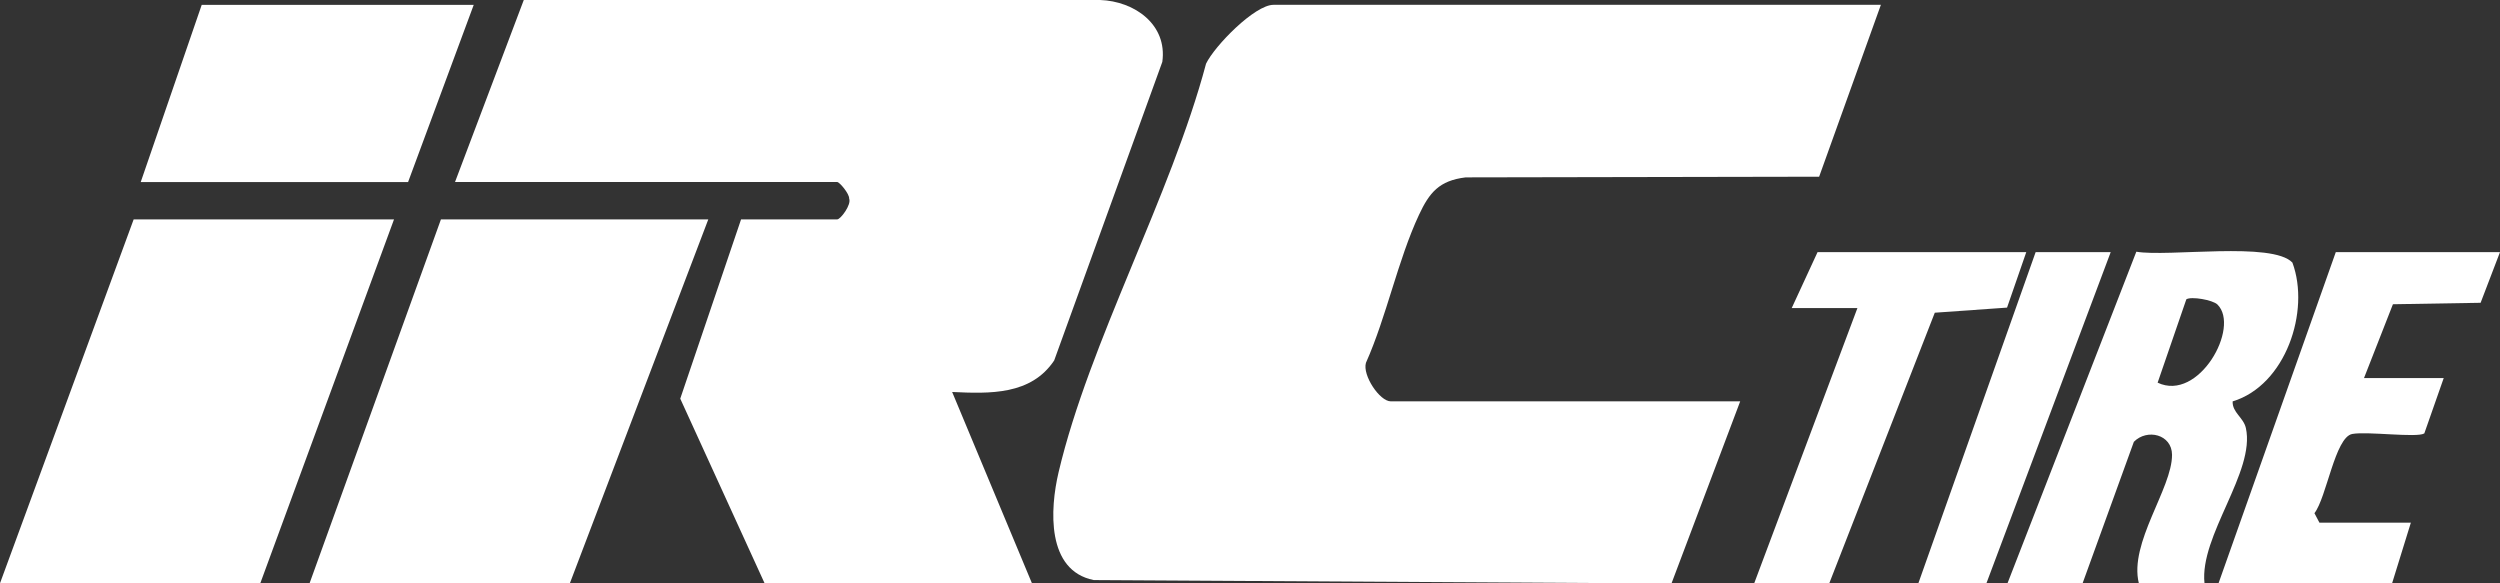 <svg xmlns="http://www.w3.org/2000/svg" id="Layer_2" data-name="Layer 2" viewBox="0 0 445.94 104.08"><rect x="0" y="0" width="445.94" height="104.08" fill="#333333" stroke="none"/><defs><style> .cls-1 { fill: #fff; } </style></defs><g id="Layer_1-2" data-name="Layer 1"><g id="AqXTIv"><g><path class="cls-1" d="M335.5.87l-11.01,30.65-63.05.12c-4.74.57-6.48,2.73-8.33,6.69-3.77,8.07-5.77,18.12-9.46,26.39-.65,2.22,2.45,6.87,4.43,6.87h62.33l-12.26,32.49-103.04-.61c-8.47-1.68-7.84-12.64-6.28-19.25,5.49-23.24,20.02-49.26,26.3-72.86,1.54-3.2,8.69-10.5,12.03-10.5h108.35Z"></path><path class="cls-1" d="M81.16,32.48L93.43,0h102.8c6.14.21,12.03,4.38,11.1,11.04l-19.29,53.26c-4.13,6.18-11.46,5.94-18.2,5.62l14.23,34.11h-47.69l-15.04-32.92,10.85-31.98h17.15c.61,0,2.57-2.64,2.13-3.7.05-.87-1.72-2.96-2.13-2.96h-68.19Z"></path><polygon class="cls-1" points="70.28 39.14 46.43 104.04 0 104.04 23.84 39.14 70.28 39.14"></polygon><polygon class="cls-1" points="126.34 39.14 101.65 104.04 55.22 104.04 78.65 39.14 126.34 39.14"></polygon><path class="cls-1" d="M358.09,104.04l22.98-59.14c5.72.97,24.26-1.85,27.84,1.94,3.22,8.67-1.2,21.88-10.66,24.76-.08,1.98,1.94,2.87,2.36,4.75,1.73,7.79-8.3,19.23-7.38,27.69h-11.71c-1.79-7.19,5.95-16.91,5.92-22.92-.02-3.63-4.44-4.72-6.81-2.31l-9.14,25.22h-13.39ZM395.54,54.32c-.84-.82-4.67-1.49-5.55-.93l-5.12,14.87c7.33,3.49,14.78-9.89,10.67-13.94Z"></path><polygon class="cls-1" points="84.5 .87 72.79 32.48 25.1 32.48 35.98 .87 84.5 .87"></polygon><path class="cls-1" d="M445.94,44.97l-3.46,9.04-15.64.26-5.16,13.17h14.22l-3.46,9.87c-1.28.82-10.22-.4-12.86.1-3.07.59-4.56,11.32-6.74,14.13l.89,1.69h16.31l-3.35,10.82h-30.96l20.92-59.08h29.28Z"></path><polygon class="cls-1" points="361.44 44.97 358.01 54.87 345.12 55.78 326.3 104.04 312.91 104.04 331.32 54.95 319.6 54.95 324.21 44.97 361.44 44.97"></polygon><polygon class="cls-1" points="376.5 44.97 354.33 104.04 342.19 104.04 363.11 44.97 376.5 44.97"></polygon></g></g></g></svg>